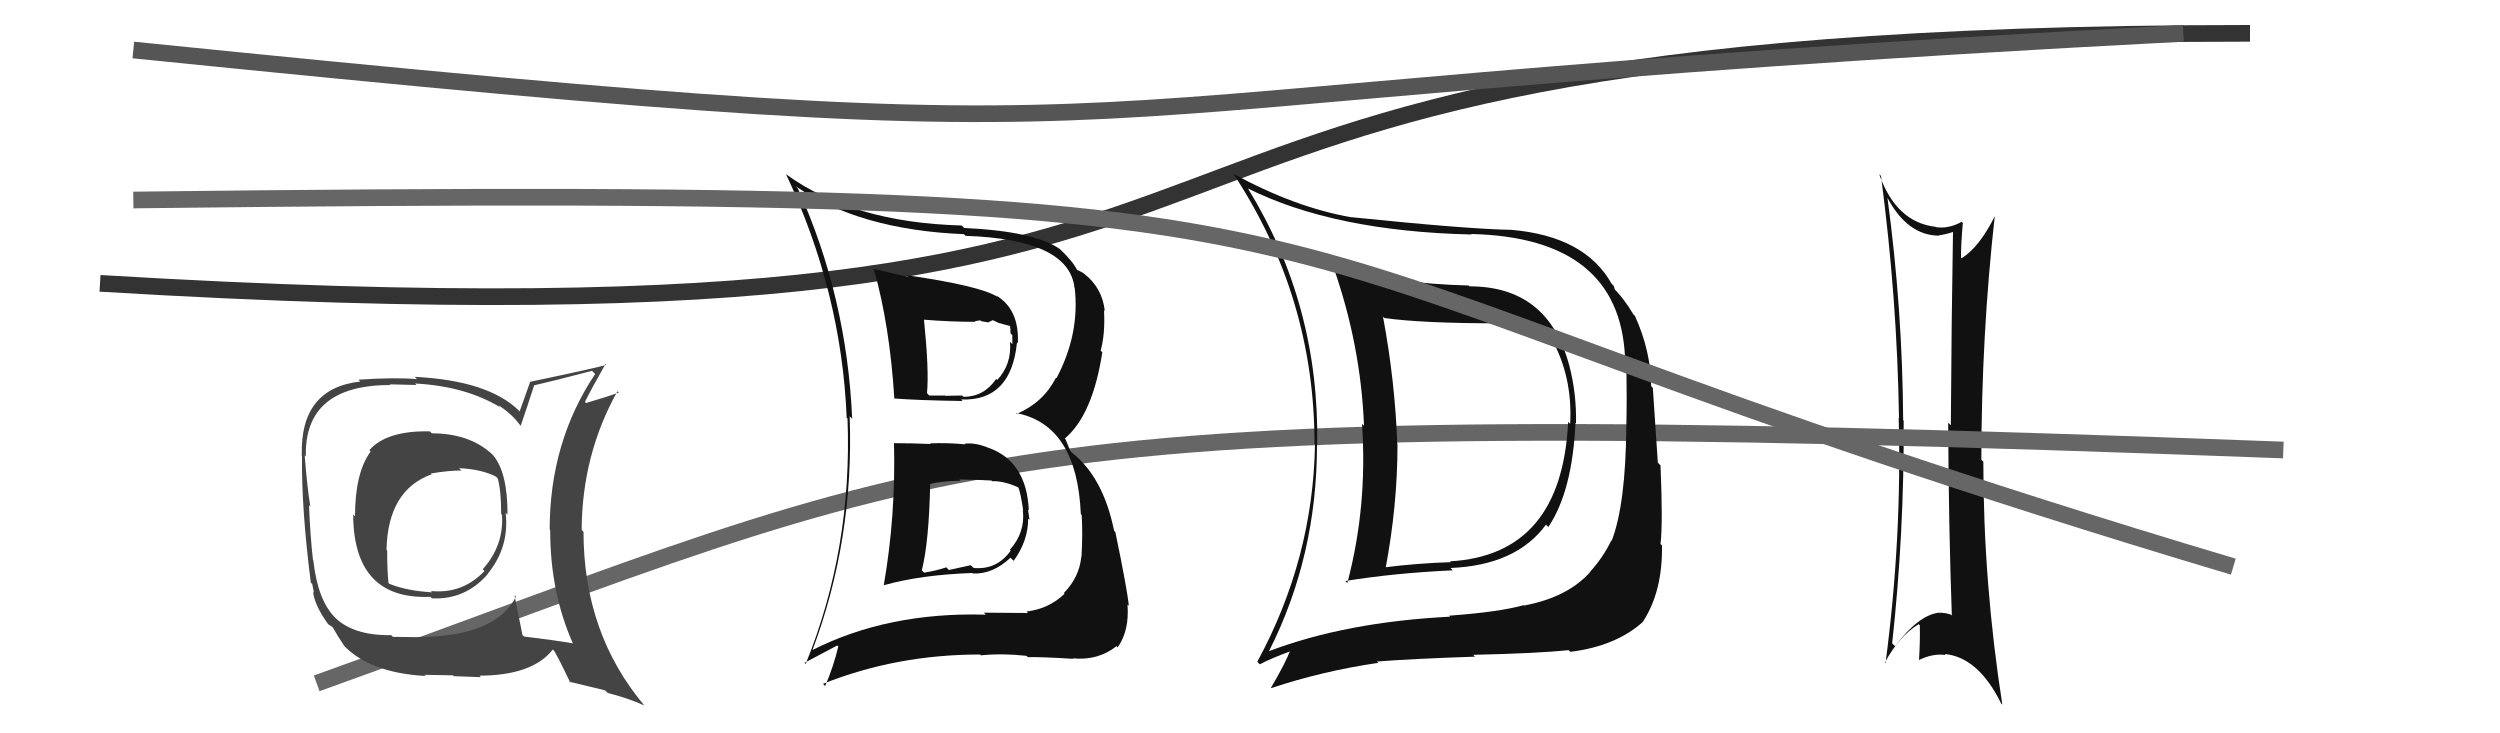 <svg xmlns="http://www.w3.org/2000/svg" width="150" height="44" viewBox="0,0,150,44"><path fill="#111" d="M113.26 11.83L113.29 11.86L113.20 11.78Q114.42 14.14 116.36 14.14L116.39 14.17L116.34 14.12Q116.78 14.06 117.20 13.91L117.28 13.99L117.18 13.89Q117.09 19.13 117.05 25.52L116.91 25.38L116.89 25.36Q116.92 31.67 117.11 36.92L117.18 37.00L117.06 36.88Q116.72 36.76 116.34 36.76L116.48 36.91L116.33 36.76Q115.11 36.91 113.70 38.77L113.68 38.75L113.53 38.60Q114.26 31.94 114.22 25.24L114.26 25.28L114.19 25.21Q114.15 18.51 113.24 11.81ZM113.02 39.69L113.11 39.78L113.09 39.76Q113.94 38.17 115.12 37.45L115.13 37.46L115.19 37.52Q115.21 38.53 115.14 39.60L115.19 39.65L115.14 39.60Q115.98 39.19 116.74 39.30L116.64 39.20L116.68 39.24Q118.70 39.43 120.07 42.21L120.08 42.22L120.14 42.28Q119.00 34.98 119.00 27.70L118.98 27.68L118.88 27.58Q118.89 20.06 119.69 12.94L119.81 13.06L119.70 12.95Q118.75 14.85 117.69 15.50L117.67 15.48L117.66 15.48Q117.65 14.74 117.77 13.37L117.75 13.36L117.70 13.31Q116.92 13.74 116.16 13.63L116.14 13.61L116.14 13.61Q113.77 13.34 112.75 10.45L112.82 10.52L112.86 10.56Q113.83 17.92 113.94 25.08L114.03 25.16L113.92 25.06Q114.12 32.30 113.13 39.80Z"/><path d="M6 17 C89 22,54 2,135 2" stroke="#333" fill="none"/><path d="M19 41 C58 27,57 24,137 27" stroke="#666" fill="none"/><path fill="#111" d="M53.69 26.61L53.65 26.57L53.64 26.57Q53.75 30.94 53.03 35.09L53.08 35.14L53.04 35.11Q55.25 34.49 58.33 34.38L58.36 34.40L58.36 34.41Q59.56 34.47 60.63 33.46L60.77 33.60L60.82 33.65Q61.69 32.45 61.69 31.12L61.78 31.20L61.77 31.19Q61.72 30.84 61.68 30.57L61.77 30.66L61.73 30.62Q61.60 27.71 59.35 26.88L59.43 26.95L59.38 26.90Q58.56 26.54 57.88 26.62L57.97 26.71L57.92 26.66Q56.84 26.56 55.81 26.60L55.78 26.58L55.84 26.64Q54.69 26.59 53.66 26.59ZM52.60 16.31L52.42 16.13L52.43 16.14Q53.39 19.54 53.66 23.92L53.63 23.89L53.65 23.91Q55.09 24.02 57.75 24.06L57.69 23.99L57.67 23.97Q60.67 24.08 61.02 20.54L61.08 20.61L61.07 20.60Q61.17 18.56 59.76 17.72L59.77 17.73L59.85 17.81Q58.81 17.15 54.39 16.51L54.39 16.50L54.50 16.62Q53.33 16.35 52.41 16.13ZM48.90 39.14L48.84 39.08L48.75 39.00Q51.25 32.36 50.98 24.98L51.15 25.14L51.13 25.12Q50.81 17.80 47.88 11.33L47.90 11.34L47.73 11.17Q51.61 13.80 57.84 14.05L57.93 14.15L57.93 14.15Q64.13 14.36 64.47 17.26L64.32 17.11L64.48 17.26Q64.80 20.02 63.39 22.69L63.40 22.70L63.36 22.66Q62.60 24.15 61.01 24.83L61.07 24.90L60.96 24.78Q64.62 25.48 64.85 30.85L64.88 30.88L64.90 30.90Q64.97 31.99 64.89 33.40L64.78 33.29L64.88 33.39Q64.76 34.64 63.83 35.58L63.91 35.66L63.88 35.62Q62.92 36.54 61.59 36.69L61.71 36.81L61.69 36.78Q60.10 36.76 59.03 36.76L59.17 36.90L59.15 36.88Q53.28 36.71 48.75 39.00ZM61.65 39.41L61.57 39.33L61.67 39.43Q62.53 39.41 64.39 39.53L64.38 39.52L64.36 39.50Q65.88 39.65 66.99 38.77L67.04 38.83L67.06 38.84Q67.77 37.84 67.65 36.28L67.72 36.34L67.73 36.35Q67.64 35.39 66.92 31.92L66.84 31.84L66.85 31.86Q66.20 28.65 64.33 27.17L64.21 27.04L63.93 26.35L63.89 26.31Q65.56 24.90 66.14 21.13L66.16 21.16L66.04 21.04Q66.32 20.02 66.24 18.61L66.22 18.59L66.29 18.66Q66.13 17.25 65.03 16.41L65.08 16.46L65.01 16.39Q64.73 16.23 64.62 16.19L64.63 16.19L64.62 16.19Q64.39 15.70 63.55 14.90L63.62 14.97L63.62 14.96Q62.07 13.87 57.85 13.68L57.71 13.54L57.70 13.53Q51.16 13.35 47.17 10.46L47.15 10.45L47.16 10.45Q50.49 17.52 50.80 25.05L50.73 24.99L50.85 25.11Q51.15 32.91 48.34 39.84L48.27 39.77L50.23 38.73L50.30 38.79Q50.00 40.02 49.51 41.16L49.50 41.16L49.38 41.03Q53.78 39.27 58.81 39.27L58.79 39.25L58.86 39.32Q60.14 39.19 61.59 39.35ZM59.55 28.90L59.54 28.89L59.52 28.87Q60.30 28.85 61.21 29.30L61.11 29.20L61.08 29.18Q61.24 29.56 61.39 30.62L61.40 30.63L61.37 30.60Q61.53 31.94 60.59 32.99L60.76 33.16L60.64 33.04Q59.82 34.20 58.42 34.08L58.25 33.91L56.93 34.20L56.78 34.04Q56.18 34.24 55.45 34.36L55.32 34.23L55.31 34.22Q55.74 32.51 55.81 29.04L55.76 28.99L55.80 29.04Q56.37 28.88 57.63 28.84L57.59 28.80L57.56 28.77Q58.87 28.79 59.48 28.83ZM58.43 19.21L58.49 19.27L58.82 19.22L58.87 19.27Q59.13 19.31 59.32 19.35L59.31 19.33L59.57 19.21L59.93 19.38L60.67 19.58L60.60 19.51Q60.63 19.70 60.63 20.00L60.74 20.11L60.74 20.65L60.60 20.51Q60.71 21.87 59.83 22.80L59.81 22.78L59.77 22.74Q59.03 23.81 57.81 23.81L57.78 23.78L57.73 23.73Q56.72 23.75 56.72 23.75L56.63 23.65L56.70 23.73Q55.41 23.73 55.75 23.73L55.67 23.64L55.62 23.59Q55.75 22.24 55.44 19.19L55.30 19.05L55.43 19.18Q57.00 19.31 58.53 19.31Z"/><path fill="#444" d="M25.88 25.97L25.78 25.87L25.79 25.88Q23.19 25.83 22.16 27.01L22.35 27.20L22.24 27.09Q21.30 28.36 21.30 30.99L21.28 30.96L21.19 30.87Q21.21 36.00 25.82 35.81L25.89 35.87L25.91 35.90Q27.92 36.00 29.27 34.44L29.25 34.42L29.26 34.43Q30.57 32.83 30.34 30.78L30.36 30.79L30.45 30.88Q30.46 28.35 29.59 27.32L29.48 27.21L29.46 27.19Q28.11 26.00 25.91 26.00ZM30.93 35.78L30.76 35.61L30.96 35.80Q29.71 38.22 25.03 38.22L25.05 38.23L23.57 38.21L23.48 38.11Q21.15 38.14 20.05 37.00L20.07 37.02L20.12 37.07Q19.06 36.02 18.80 33.62L18.76 33.58L18.78 33.61Q18.61 32.10 18.54 30.31L18.65 30.43L18.62 30.39Q18.43 29.25 18.28 27.31L18.29 27.33L18.35 27.39Q18.25 23.10 23.43 23.10L23.38 23.06L24.99 23.10L24.90 23.01Q27.95 23.17 30.05 24.46L30.04 24.46L29.88 24.30Q30.69 24.81 31.19 25.49L31.37 25.67L31.24 25.55Q31.52 24.75 32.05 23.12L32.12 23.19L32.05 23.12Q33.20 22.86 35.52 22.25L35.63 22.36L35.71 22.44Q32.98 26.52 32.98 31.78L32.97 31.77L33.01 31.81Q33.01 35.54 34.38 38.62L34.46 38.70L34.36 38.60Q33.34 38.42 31.44 38.19L31.33 38.08L31.35 38.11Q31.18 37.28 30.87 35.72ZM34.12 40.87L34.15 40.90L36.30 41.42L36.47 41.58Q37.67 41.88 38.66 42.33L38.60 42.27L38.66 42.33Q35.01 37.99 35.01 31.90L34.94 31.84L34.90 31.80Q34.92 27.28 37.05 23.47L37.00 23.42L37.13 23.55Q36.50 23.79 35.16 24.18L35.08 24.09L35.10 24.11Q35.46 23.37 36.33 21.84L36.22 21.73L36.38 21.89Q35.80 22.07 31.80 22.91L31.81 22.91L31.18 24.68L31.14 24.64Q29.29 22.83 24.88 22.61L24.87 22.60L25.02 22.75Q23.76 22.63 21.51 22.78L21.62 22.89L21.62 22.89Q17.99 23.30 18.11 27.33L17.99 27.22L18.12 27.35Q18.08 30.51 18.65 34.96L18.73 35.03L18.84 35.57L18.78 35.50Q18.88 36.33 19.68 37.44L19.75 37.50L19.72 37.47Q19.74 37.49 19.93 37.61L19.98 37.66L19.95 37.62Q20.27 38.18 20.65 38.75L20.62 38.72L20.59 38.69Q22.16 40.37 25.54 40.56L25.41 40.42L25.48 40.49Q27.02 40.52 27.18 40.52L27.23 40.57L28.85 40.63L28.77 40.54Q31.95 40.53 33.17 38.97L33.31 39.11L33.25 39.05Q33.62 39.69 34.23 40.98ZM27.62 28.17L27.69 28.24L27.55 28.09Q28.94 28.16 29.78 28.61L29.73 28.57L29.86 28.70Q30.07 29.40 30.07 30.84L30.12 30.89L30.12 30.90Q30.24 32.73 28.96 34.16L28.95 34.14L29.07 34.26Q27.75 35.65 25.85 35.46L25.87 35.48L25.93 35.54Q24.39 35.45 23.37 35.03L23.41 35.07L23.31 34.98Q23.23 34.25 23.23 33.03L23.24 33.04L23.19 32.99Q23.27 29.41 25.89 28.46L25.99 28.55L25.85 28.41Q26.89 28.23 27.69 28.23Z"/><path d="M8 3 C77 10,54 6,131 2" stroke="#555" fill="none"/><path fill="#111" d="M88.14 17.15L88.14 17.15L88.12 17.13Q83.71 17.02 80.01 16.03L80.14 16.16L80.00 16.01Q81.65 20.71 81.84 25.54L81.82 25.53L81.72 25.43Q82.06 30.37 80.84 34.98L80.74 34.88L80.72 34.86Q83.67 34.38 87.17 34.22L87.02 34.07L87.02 34.08Q90.97 33.92 92.76 31.48L92.85 31.57L92.90 31.62Q94.34 29.48 94.53 25.37L94.54 25.38L94.56 25.40Q94.60 23.62 94.15 21.90L94.21 21.97L94.15 21.91Q92.89 17.18 88.17 17.18ZM76.25 39.19L76.20 39.13L76.14 39.07Q79.02 33.38 79.02 26.68L79.19 26.85L79.03 26.70Q79.18 18.32 74.88 11.31L74.86 11.29L74.86 11.30Q80.03 13.88 88.29 14.07L88.31 14.09L88.27 14.04Q97.15 14.25 97.50 21.41L97.54 21.45L97.58 21.49Q97.62 24.12 97.58 25.57L97.69 25.67L97.58 25.57Q97.54 30.28 96.70 32.45L96.59 32.34L96.68 32.43Q96.18 33.45 95.42 34.29L95.56 34.43L95.43 34.30Q94.07 35.84 91.45 36.33L91.59 36.48L91.42 36.31Q89.96 36.72 86.96 36.94L86.88 36.87L87.01 37.00Q80.75 37.32 76.14 39.07ZM94.20 39.09L94.09 38.98L94.22 39.11Q96.97 38.77 98.60 37.29L98.49 37.17L98.59 37.28Q99.76 35.47 99.72 32.73L99.68 32.69L99.63 32.64Q99.78 31.42 99.63 27.92L99.47 27.76L99.17 23.27L99.07 23.17Q99.05 21.06 98.10 18.96L97.98 18.84L98.02 18.89Q97.42 17.87 96.74 17.22L96.89 17.38L96.83 17.16L96.70 17.03Q95.10 14.17 90.68 13.79L90.76 13.88L90.68 13.79Q88.09 13.75 81.08 13.03L80.96 12.90L81.09 13.04Q77.68 12.44 73.99 10.42L74.08 10.51L74.04 10.48Q78.87 17.86 78.87 26.62L78.90 26.65L78.90 26.64Q78.79 33.53 75.44 39.70L75.48 39.75L75.59 39.86Q76.21 39.52 77.54 39.03L77.59 39.08L77.45 38.94Q77.13 39.79 76.25 41.28L76.26 41.28L76.26 41.29Q79.35 40.26 82.70 39.77L82.75 39.82L82.62 39.69Q84.85 39.52 88.50 39.40L88.48 39.38L88.39 39.29Q92.29 39.20 94.12 39.01ZM94.12 25.34L94.11 25.33L94.09 25.31Q93.70 33.30 87.00 33.68L86.99 33.67L87.05 33.73Q85.05 33.79 83.00 34.05L83.15 34.20L83.12 34.18Q83.85 30.34 83.85 26.68L83.89 26.73L83.84 26.68Q83.70 22.84 82.98 19.00L83.09 19.10L83.06 19.08Q85.29 19.40 89.97 19.40L89.92 19.36L90.08 19.51Q91.35 19.26 92.98 20.21L92.98 20.20L93.08 20.31Q94.36 22.58 94.21 25.43Z"/><path d="M8 12 C92 11,67 14,134 34" stroke="#666" fill="none"/></svg>